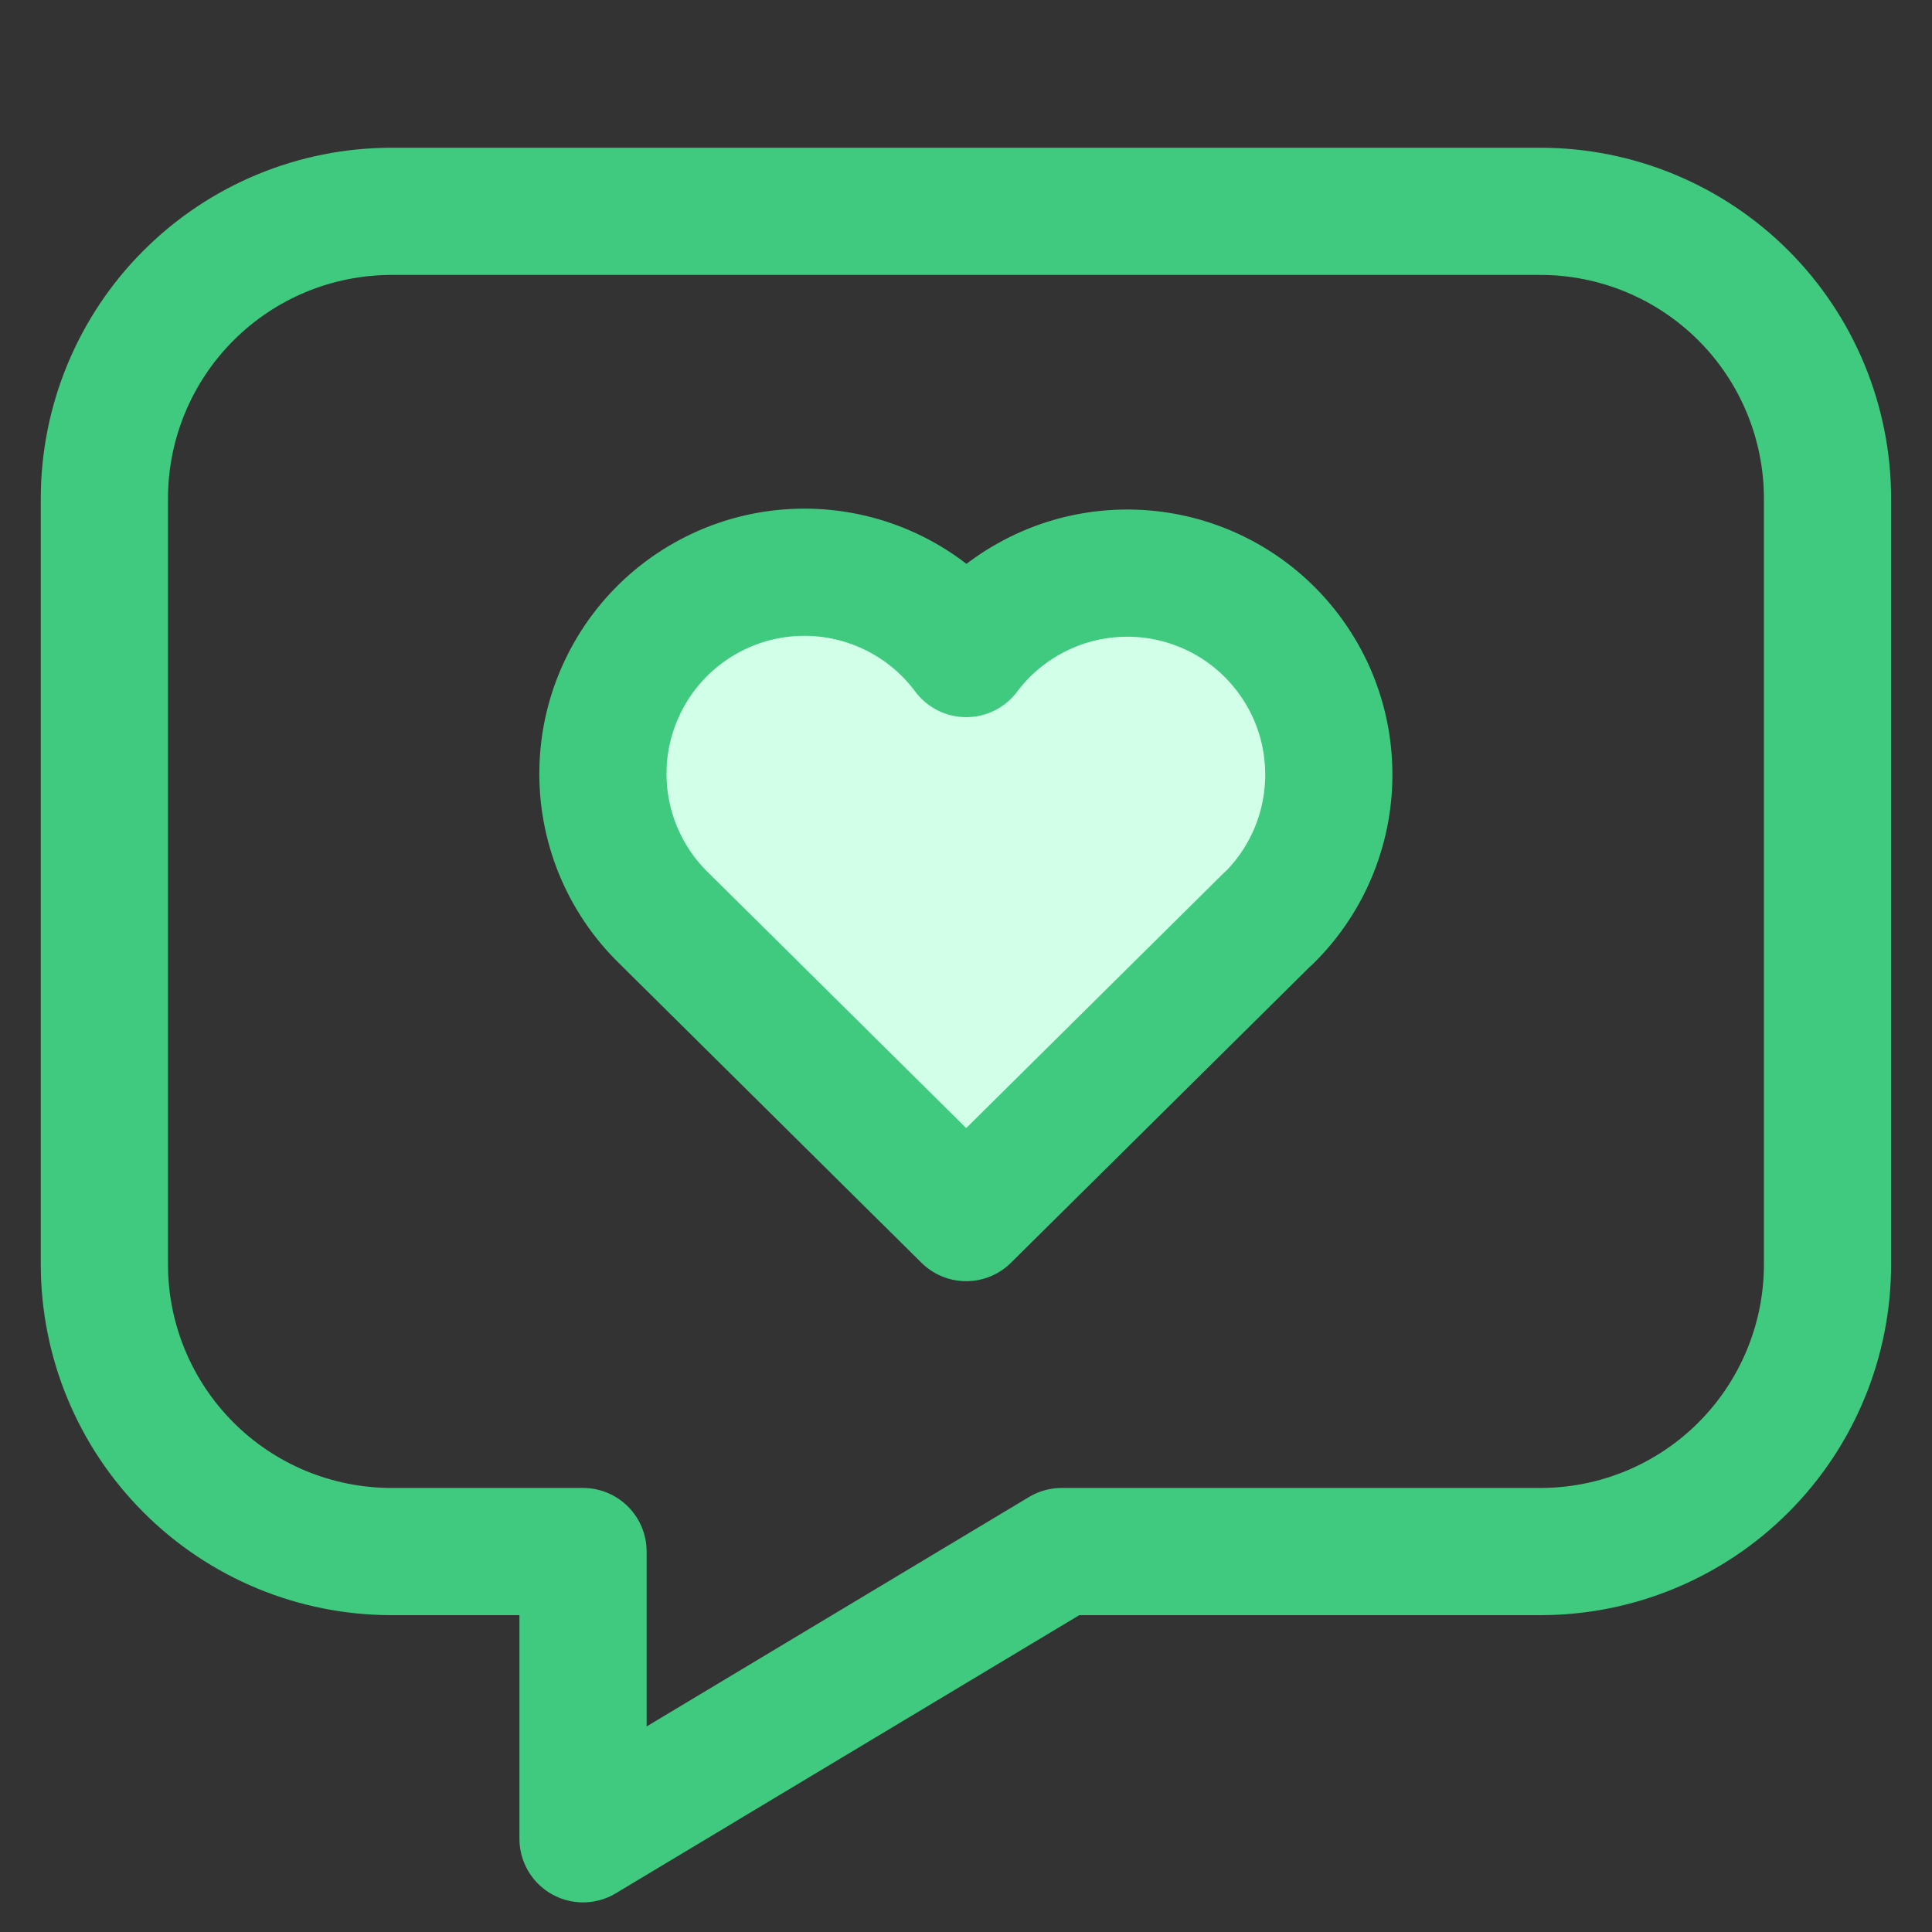 <svg width="36" height="36" viewBox="0 0 36 36" fill="none" xmlns="http://www.w3.org/2000/svg">
  <rect x="0" y="0" width="36" height="36" fill="#333333" stroke="none"/>
  <path d="M28.702 3.938C30.121 3.938 31.482 4.502 32.486 5.506C33.489 6.509 34.053 7.871 34.053 9.29V23.56C34.053 24.979 33.489 26.34 32.486 27.344C31.482 28.348 30.121 28.911 28.702 28.911H19.783L10.864 34.263V28.911H7.297C5.877 28.911 4.516 28.348 3.513 27.344C2.509 26.34 1.945 24.979 1.945 23.56V9.29C1.945 7.871 2.509 6.509 3.513 5.506C4.516 4.502 5.877 3.938 7.297 3.938H28.702Z" stroke="#40ca80" stroke-width="2.37" stroke-linecap="round" stroke-linejoin="round"/>
  <path d="M23.637 17.109L18.004 22.688L12.371 17.109C11.999 16.748 11.707 16.313 11.511 15.833C11.316 15.353 11.222 14.837 11.236 14.319C11.249 13.801 11.37 13.291 11.591 12.822C11.811 12.352 12.126 11.934 12.516 11.592C12.906 11.251 13.363 10.994 13.857 10.837C14.351 10.681 14.873 10.629 15.388 10.684C15.904 10.739 16.402 10.9 16.852 11.157C17.303 11.414 17.695 11.761 18.004 12.178C18.315 11.764 18.707 11.42 19.157 11.166C19.607 10.911 20.104 10.752 20.619 10.699C21.133 10.646 21.652 10.699 22.145 10.856C22.637 11.013 23.092 11.269 23.481 11.61C23.869 11.951 24.183 12.368 24.404 12.835C24.624 13.303 24.745 13.811 24.759 14.328C24.774 14.844 24.682 15.358 24.489 15.838C24.296 16.317 24.006 16.752 23.637 17.114" fill="#d1ffe7"/>
  <path d="M23.637 17.109L18.004 22.688L12.371 17.109C11.999 16.748 11.707 16.313 11.511 15.833C11.316 15.353 11.222 14.837 11.236 14.319C11.249 13.801 11.37 13.291 11.591 12.822C11.811 12.352 12.126 11.934 12.516 11.592C12.906 11.251 13.363 10.994 13.857 10.837C14.351 10.681 14.873 10.629 15.388 10.684C15.904 10.739 16.402 10.9 16.852 11.157C17.303 11.414 17.695 11.761 18.004 12.178C18.315 11.764 18.707 11.42 19.157 11.166C19.607 10.911 20.104 10.752 20.619 10.699C21.133 10.646 21.652 10.699 22.145 10.856C22.637 11.013 23.092 11.269 23.481 11.61C23.869 11.951 24.183 12.368 24.404 12.835C24.624 13.303 24.745 13.811 24.759 14.328C24.774 14.844 24.682 15.358 24.489 15.838C24.296 16.317 24.006 16.752 23.637 17.114" stroke="#40ca80" stroke-width="2.37" stroke-linecap="round" stroke-linejoin="round"/>
</svg>
